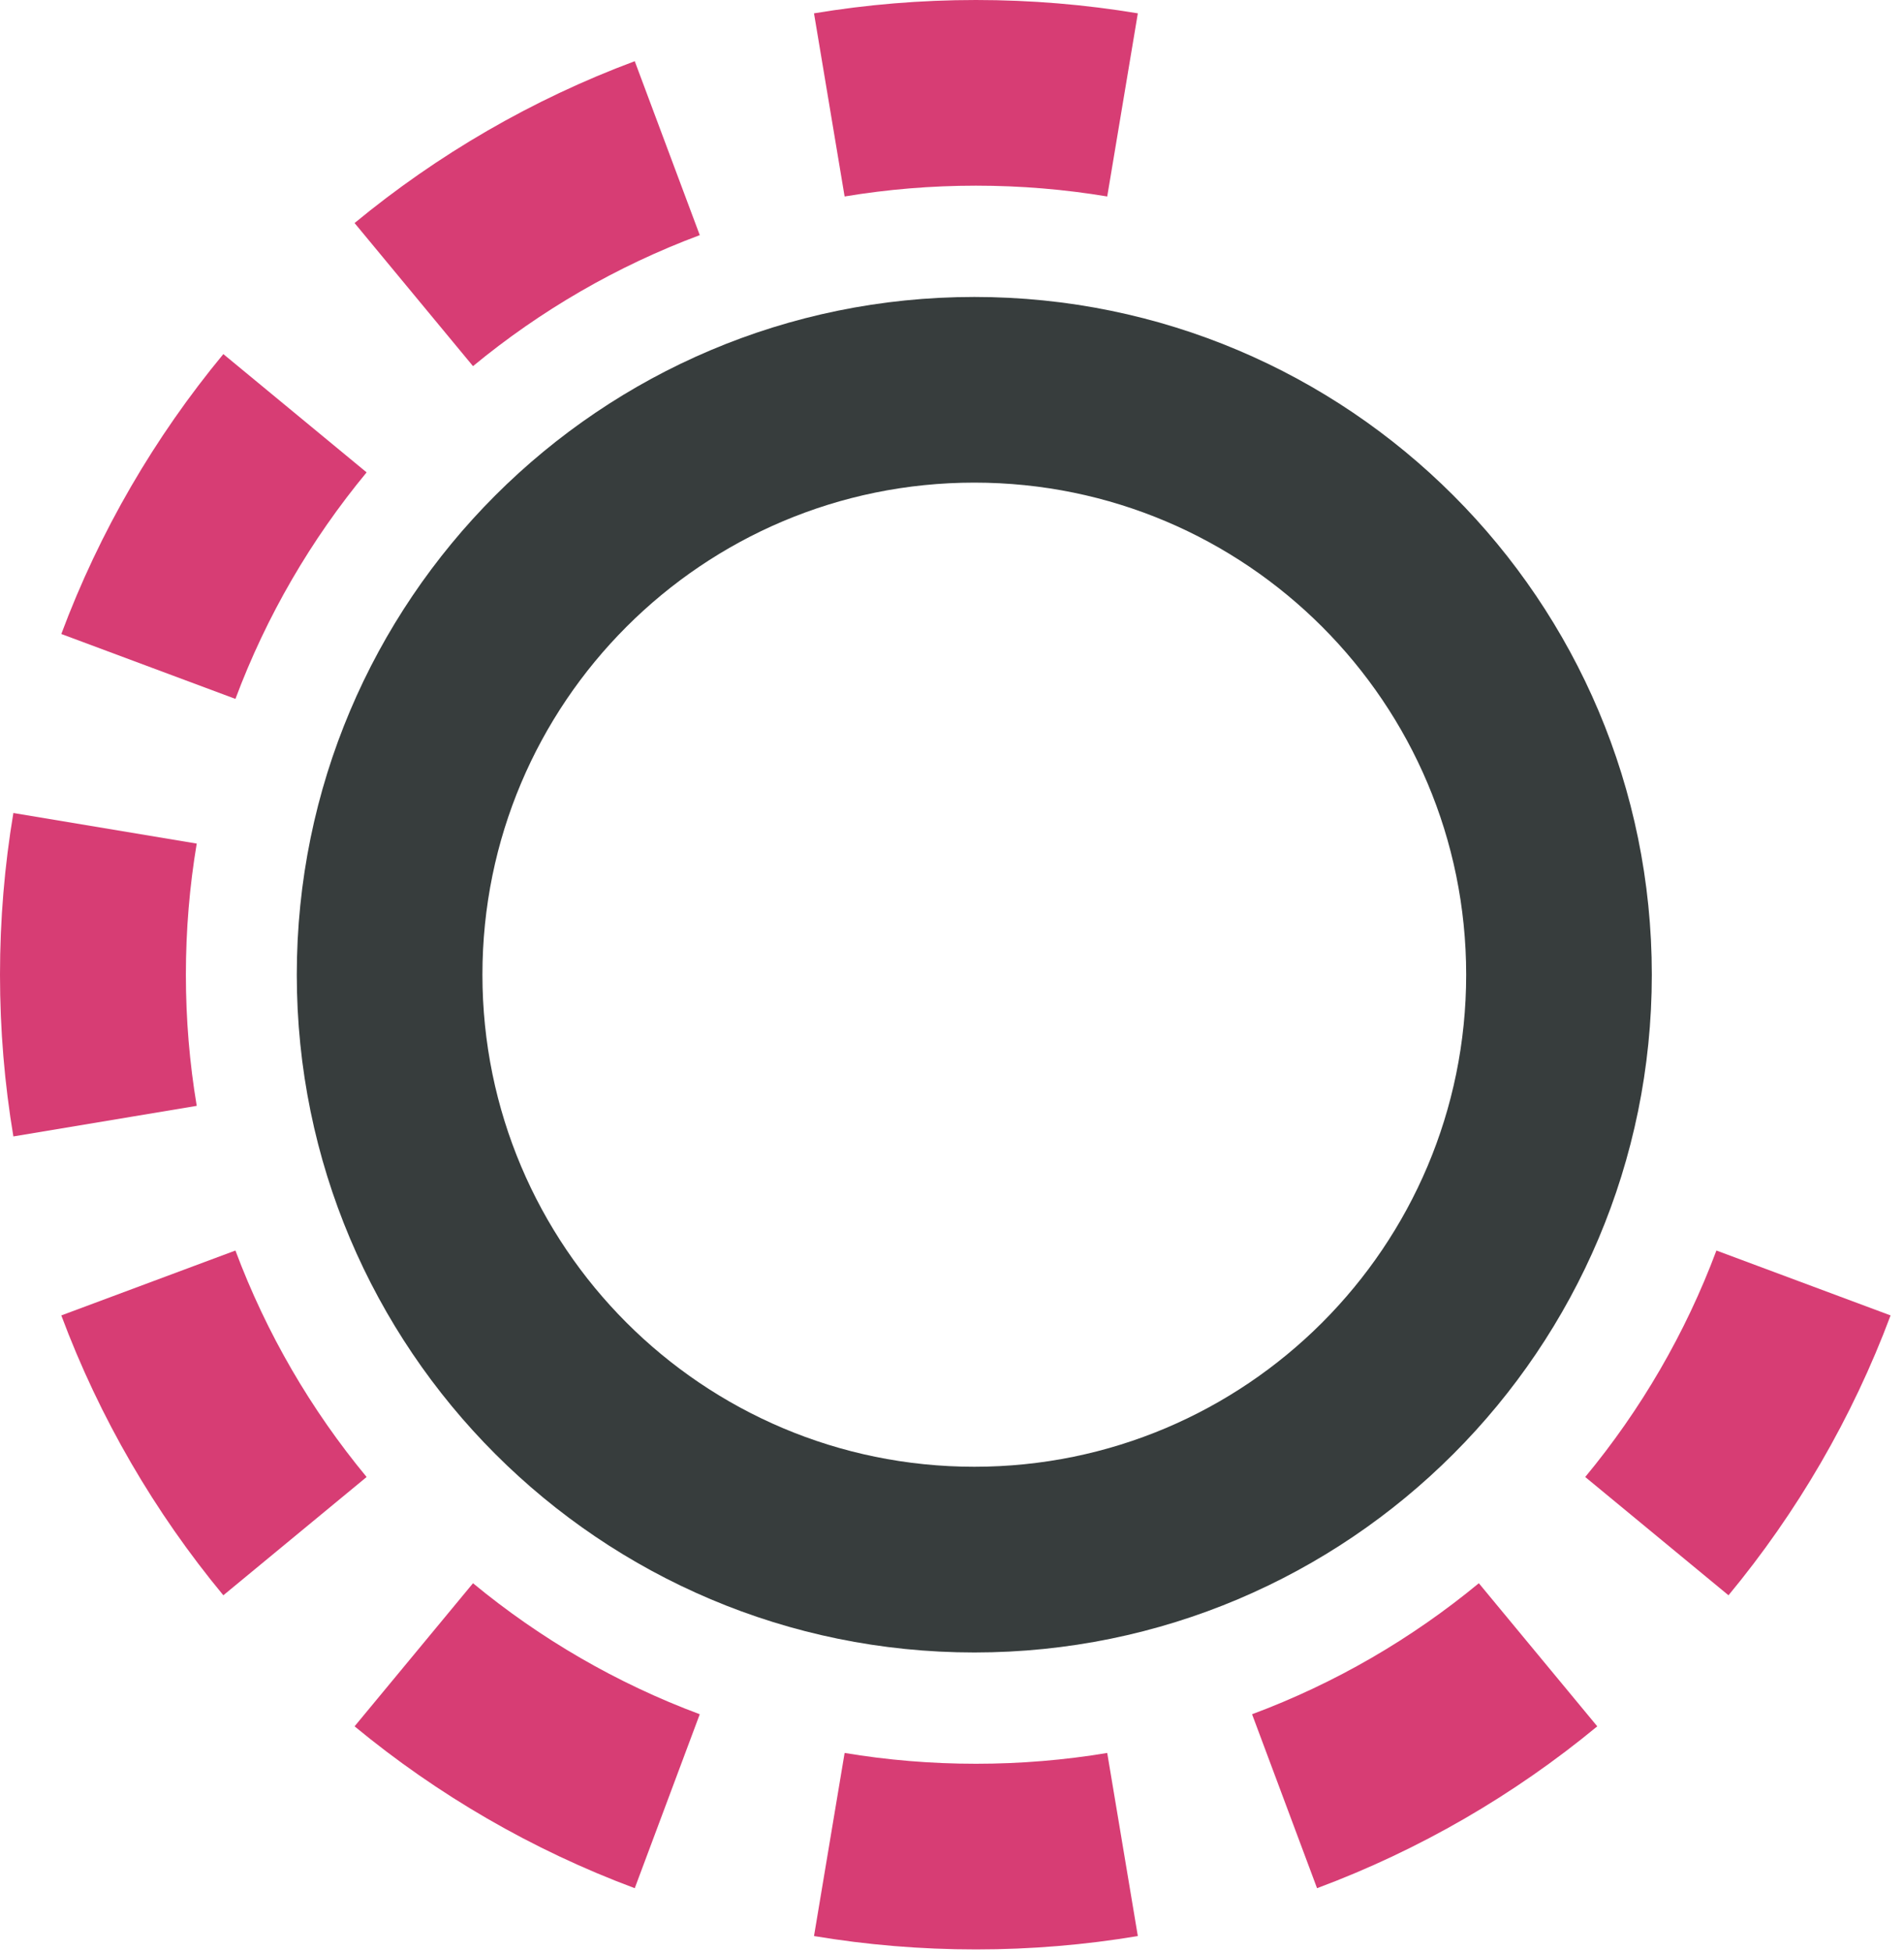 <svg width="40" height="41" viewBox="0 0 40 41" fill="none" xmlns="http://www.w3.org/2000/svg">
<path fill-rule="evenodd" clip-rule="evenodd" d="M20.469 30.802C26.176 30.802 30.802 26.176 30.802 20.469C30.802 14.762 26.176 10.135 20.469 10.135C14.761 10.135 10.135 14.762 10.135 20.469C10.135 26.176 14.761 30.802 20.469 30.802ZM20.469 34.702C28.329 34.702 34.702 28.33 34.702 20.469C34.702 12.608 28.329 6.236 20.469 6.236C12.608 6.236 6.235 12.608 6.235 20.469C6.235 28.33 12.608 34.702 20.469 34.702Z" fill="#373D3D"/>
<path fill-rule="evenodd" clip-rule="evenodd" d="M23.904 0.28L23.261 4.126C22.366 3.977 21.445 3.899 20.503 3.899C19.56 3.899 18.639 3.977 17.744 4.126L17.101 0.28C18.207 0.096 19.344 0 20.503 0C21.661 0 22.798 0.096 23.904 0.28ZM13.335 1.285L14.701 4.938C12.957 5.588 11.35 6.523 9.937 7.689L7.449 4.684C9.192 3.246 11.178 2.089 13.335 1.285ZM4.692 7.436L7.702 9.92C6.534 11.331 5.597 12.936 4.946 14.677L1.288 13.314C2.093 11.159 3.251 9.177 4.692 7.436ZM0.281 17.073C0.096 18.177 0 19.312 0 20.469C0 21.626 0.096 22.76 0.281 23.865L4.133 23.223C3.983 22.329 3.905 21.41 3.905 20.469C3.905 19.528 3.983 18.608 4.133 17.715L0.281 17.073ZM1.288 27.624L4.946 26.261C5.597 28.002 6.534 29.606 7.702 31.017L4.692 33.501C3.251 31.761 2.093 29.778 1.288 27.624ZM7.449 36.253L9.937 33.248C11.35 34.414 12.957 35.35 14.701 35.999L13.335 39.652C11.178 38.848 9.192 37.692 7.449 36.253ZM17.101 40.657L17.744 36.812C18.639 36.961 19.56 37.039 20.503 37.039C21.445 37.039 22.366 36.961 23.261 36.812L23.904 40.657C22.798 40.842 21.661 40.938 20.503 40.938C19.344 40.938 18.207 40.842 17.101 40.657ZM27.669 39.652L26.304 35.999C28.048 35.35 29.655 34.414 31.068 33.248L33.556 36.253C31.813 37.692 29.827 38.848 27.669 39.652ZM36.313 33.501L33.303 31.017C34.471 29.606 35.408 28.002 36.059 26.261L39.718 27.624C38.912 29.778 37.754 31.761 36.313 33.501Z" fill="#D73D74"/>
</svg>
